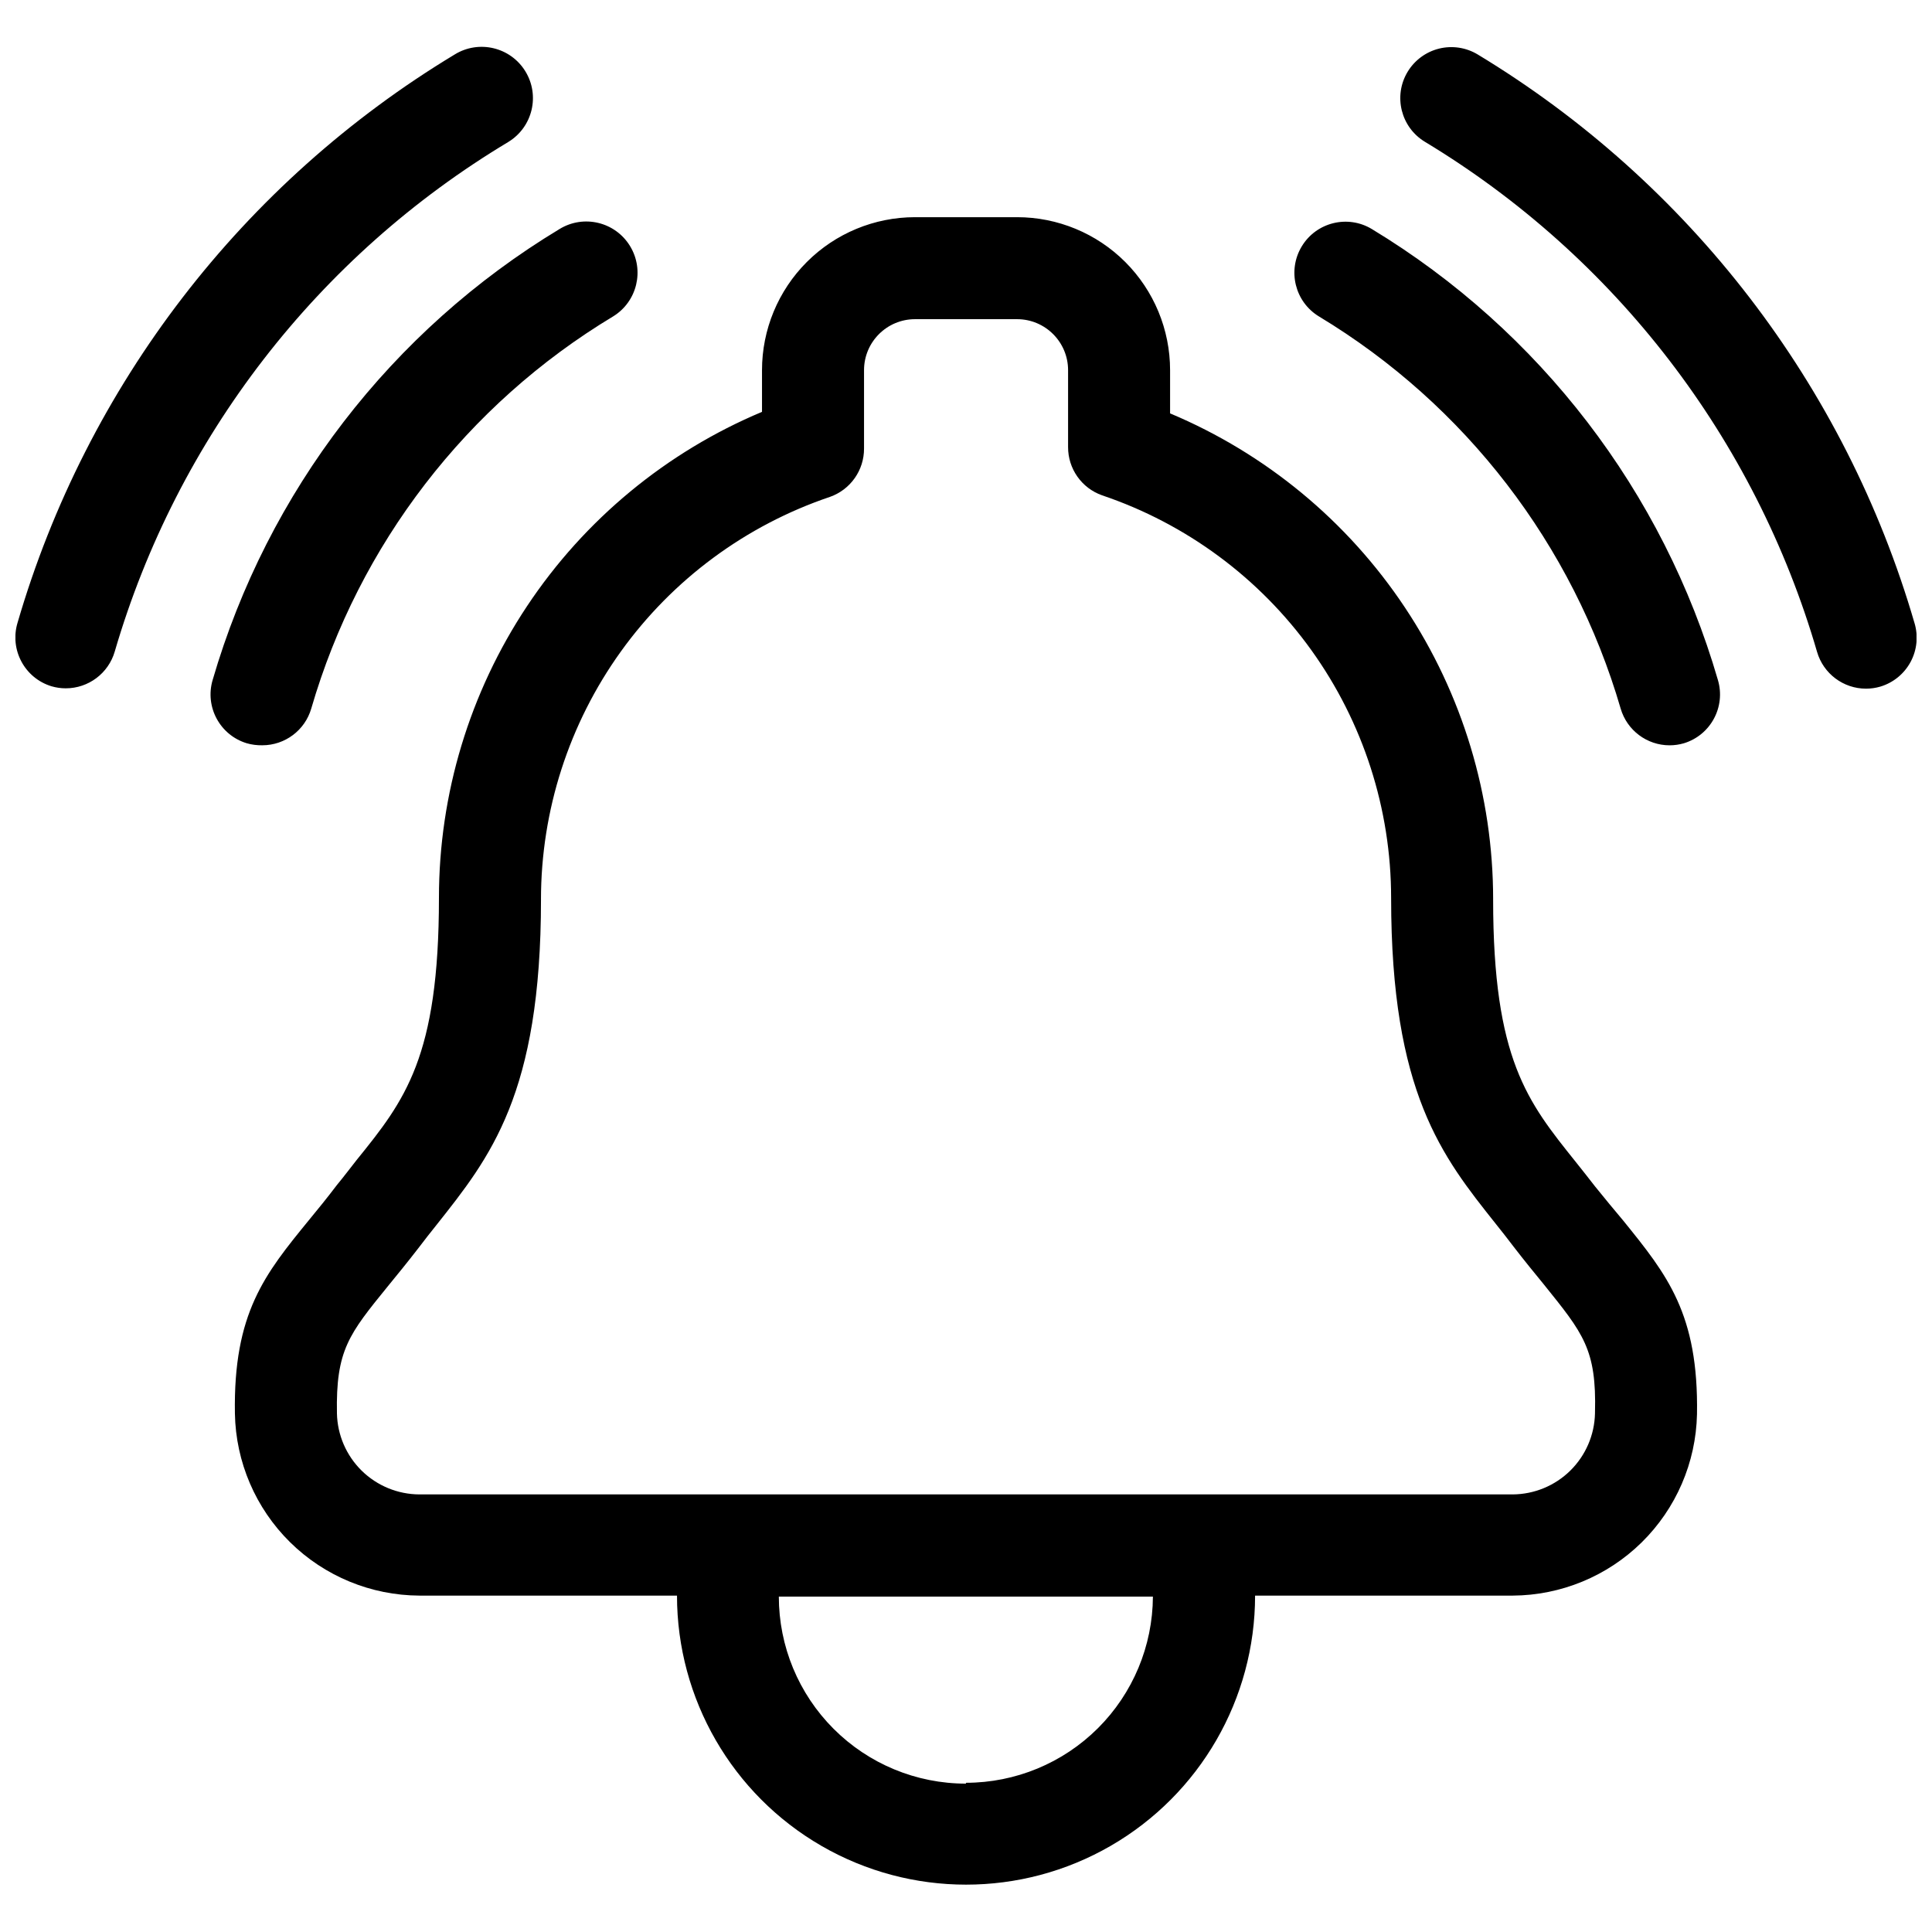 <?xml version="1.0" encoding="UTF-8"?>
<!-- Uploaded to: ICON Repo, www.svgrepo.com, Generator: ICON Repo Mixer Tools -->
<svg width="800px" height="800px" version="1.1" viewBox="144 144 512 512" xmlns="http://www.w3.org/2000/svg">
 <defs>
  <clipPath id="a">
   <path d="m148.09 156h503.81v488h-503.81z"/>
  </clipPath>
 </defs>
 <g clip-path="url(#a)">
  <path d="m651.36 309.11c-18.316-62.969-59.633-116.75-115.76-150.68-3.07-1.852-6.754-2.406-10.234-1.547-3.481 0.863-6.477 3.074-8.332 6.144-3.856 6.394-1.797 14.707 4.598 18.562 50.383 30.414 87.477 78.672 103.91 135.18 1.684 5.769 6.969 9.734 12.977 9.734 1.281 0 2.555-0.184 3.785-0.543 3.438-1.031 6.324-3.387 8.023-6.547 1.699-3.16 2.07-6.867 1.035-10.305zm-143.79-104.4c-6.394-3.871-14.719-1.82-18.586 4.574-3.871 6.394-1.824 14.715 4.57 18.586 38.746 23.375 67.281 60.465 79.938 103.91 1.684 5.769 6.969 9.734 12.977 9.734 1.281 0 2.555-0.184 3.785-0.543 7.094-2.168 11.117-9.648 9.012-16.762-14.5-49.922-47.227-92.57-91.695-119.5zm59.117 253.68c-1.758-2.254-3.516-4.508-5.184-6.578-12.66-15.816-21.809-27.035-21.809-69.48h0.004c-0.004-27.512-8.133-54.41-23.363-77.32s-36.887-40.812-62.25-51.461v-11.445c0-10.754-4.273-21.07-11.879-28.676-7.606-7.606-17.922-11.875-28.676-11.875h-27.035c-10.758 0-21.07 4.269-28.676 11.875-7.606 7.606-11.879 17.922-11.879 28.676v11.039c-25.367 10.652-47.023 28.555-62.254 51.465-15.23 22.91-23.355 49.805-23.359 77.316 0 42.219-9.012 53.664-21.809 69.48-1.711 2.164-3.469 4.508-5.227 6.625-2.66 3.516-5.137 6.535-7.434 9.328-11.672 14.285-20.051 24.602-19.602 51.277 0.234 12.828 5.484 25.059 14.621 34.07 9.137 9.008 21.438 14.086 34.27 14.145h68.266c0 27.363 14.598 52.652 38.297 66.336 23.703 13.684 52.902 13.684 76.602 0 23.703-13.684 38.301-38.973 38.301-66.336h68.266c12.793-0.07 25.059-5.125 34.18-14.098 9.121-8.969 14.383-21.148 14.664-33.938 0.453-26.676-7.93-36.992-19.602-51.414-2.25-2.656-4.773-5.723-7.434-9.012zm-166.72 158.29c-13.145 0-25.754-5.219-35.047-14.516-9.297-9.297-14.52-21.902-14.52-35.047h99.133c-0.062 13.098-5.305 25.641-14.582 34.887-9.281 9.246-21.84 14.441-34.941 14.453zm166.72-98.094c-0.129 5.711-2.481 11.145-6.551 15.152-4.074 4.004-9.547 6.262-15.258 6.297h-289.73c-5.723-0.023-11.207-2.277-15.289-6.281-4.082-4.008-6.438-9.449-6.566-15.168-0.316-16.809 3.199-21.043 13.52-33.75 2.434-2.973 5.09-6.219 7.977-9.957 1.621-2.164 3.246-4.191 4.82-6.172 14.285-18.023 27.758-34.695 27.758-86.379h-0.004c0.016-23.555 7.414-46.512 21.152-65.645 13.742-19.133 33.133-33.473 55.449-41.012 5.422-1.918 9.035-7.051 9.012-12.797v-20.773c0-7.465 6.055-13.516 13.52-13.516h27.035c7.465 0 13.52 6.051 13.52 13.516v20.367c-0.023 5.75 3.59 10.883 9.012 12.797 22.312 7.539 41.707 21.883 55.445 41.012 13.742 19.133 21.141 42.09 21.152 65.645 0 51.684 13.52 68.535 27.711 86.379 1.578 1.984 3.199 4.012 4.82 6.172 2.883 3.738 5.543 6.984 7.977 9.957 10.367 12.891 13.969 17.125 13.52 33.934zm-287.93-337c6.394-3.93 8.395-12.301 4.461-18.699-3.93-6.394-12.305-8.391-18.699-4.461-56.176 33.898-97.547 87.688-115.89 150.68-2.102 7.113 1.918 14.594 9.012 16.762 1.23 0.359 2.508 0.543 3.785 0.543 6.008 0 11.297-3.965 12.98-9.734 16.527-56.566 53.797-104.81 104.36-135.09zm-65.246 159.92c6.008 0 11.297-3.965 12.977-9.734 12.637-43.465 41.199-80.566 79.98-103.91 6.398-3.918 8.402-12.281 4.484-18.676-3.918-6.398-12.281-8.402-18.676-4.484-44.555 26.883-77.367 69.539-91.922 119.5-2.106 7.113 1.918 14.594 9.012 16.762 1.348 0.391 2.742 0.57 4.144 0.543z"/>
 </g>
</svg>